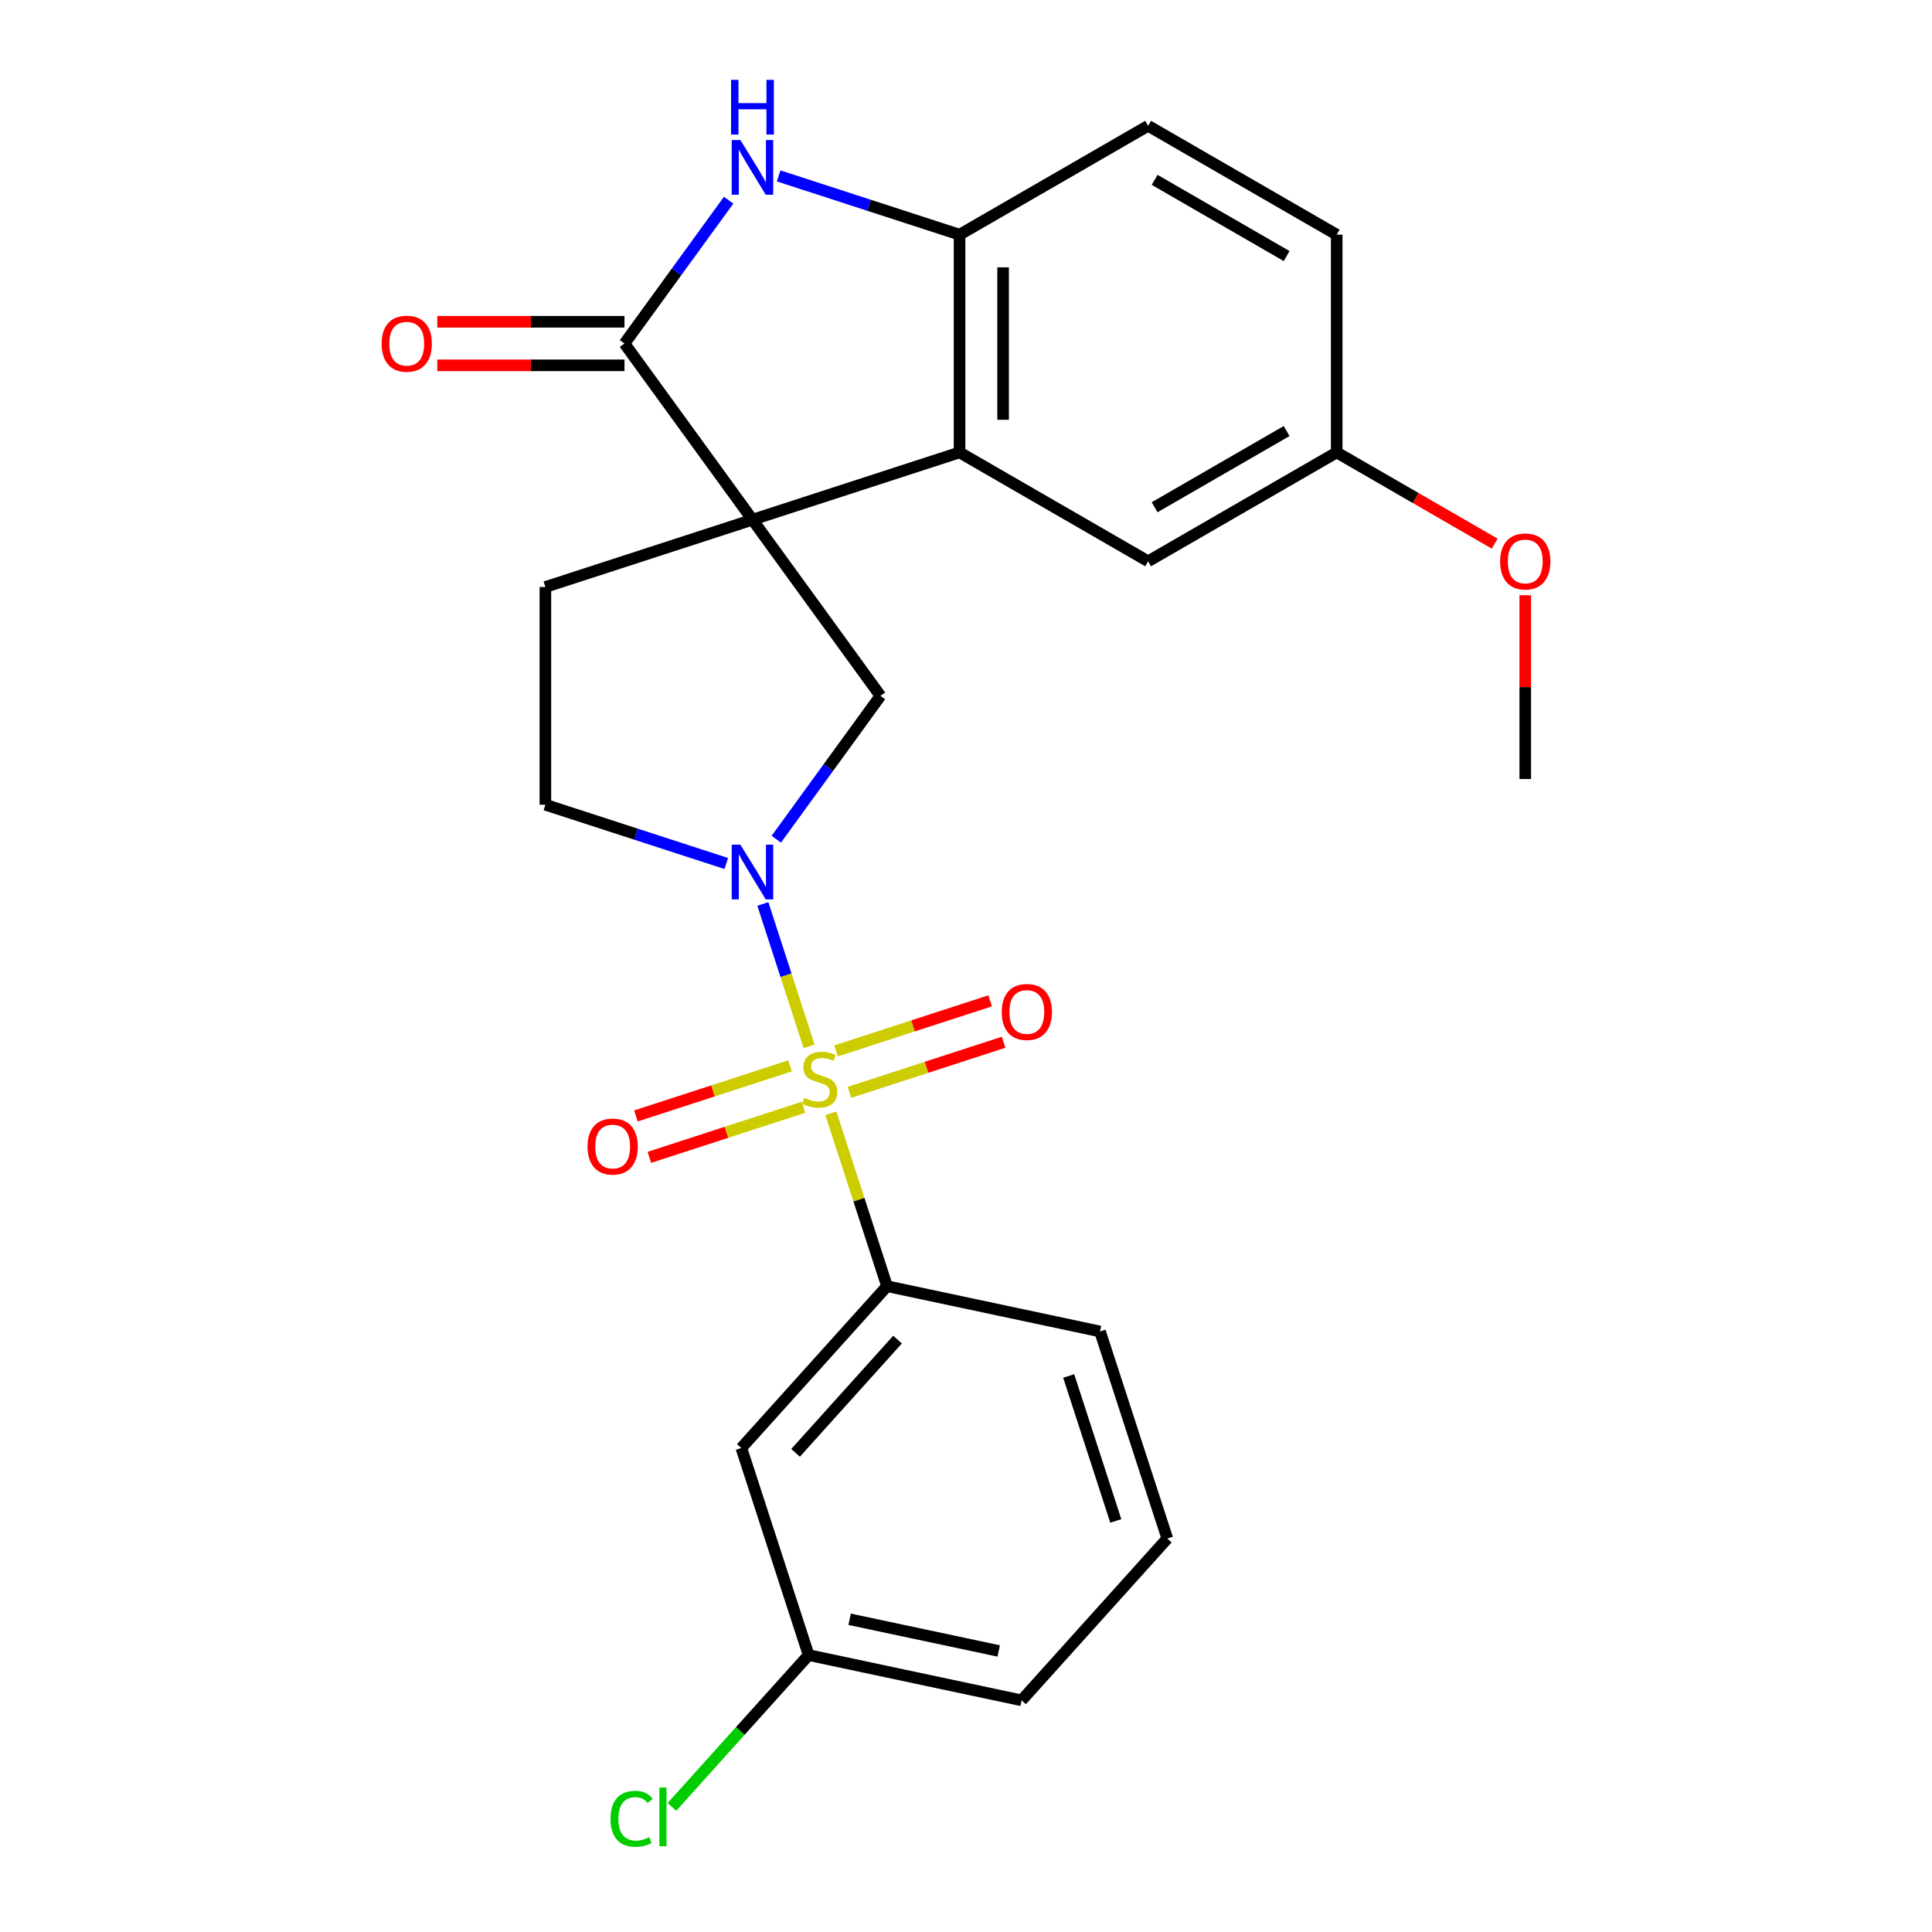 <?xml version='1.0' encoding='iso-8859-1'?>
<svg version='1.1' baseProfile='full'
              xmlns='http://www.w3.org/2000/svg'
                      xmlns:rdkit='http://www.rdkit.org/xml'
                      xmlns:xlink='http://www.w3.org/1999/xlink'
                  xml:space='preserve'
width='1000px' height='1000px' viewBox='0 0 1000 1000'>
<!-- END OF HEADER -->
<rect style='opacity:1.0;fill:#FFFFFF;stroke:none' width='1000' height='1000' x='0' y='0'> </rect>
<path class='bond-1' d='M 418.8,541.602 L 406.824,504.744' style='fill:none;fill-rule:evenodd;stroke:#CCCC00;stroke-width:6px;stroke-linecap:butt;stroke-linejoin:miter;stroke-opacity:1' />
<path class='bond-1' d='M 406.824,504.744 L 394.848,467.886' style='fill:none;fill-rule:evenodd;stroke:#0000FF;stroke-width:6px;stroke-linecap:butt;stroke-linejoin:miter;stroke-opacity:1' />
<path class='bond-7' d='M 430.053,576.237 L 444.591,620.982' style='fill:none;fill-rule:evenodd;stroke:#CCCC00;stroke-width:6px;stroke-linecap:butt;stroke-linejoin:miter;stroke-opacity:1' />
<path class='bond-7' d='M 444.591,620.982 L 459.13,665.726' style='fill:none;fill-rule:evenodd;stroke:#000000;stroke-width:6px;stroke-linecap:butt;stroke-linejoin:miter;stroke-opacity:1' />
<path class='bond-9' d='M 439.683,565.393 L 479.575,552.431' style='fill:none;fill-rule:evenodd;stroke:#CCCC00;stroke-width:6px;stroke-linecap:butt;stroke-linejoin:miter;stroke-opacity:1' />
<path class='bond-9' d='M 479.575,552.431 L 519.467,539.469' style='fill:none;fill-rule:evenodd;stroke:#FF0000;stroke-width:6px;stroke-linecap:butt;stroke-linejoin:miter;stroke-opacity:1' />
<path class='bond-9' d='M 432.718,543.955 L 472.61,530.994' style='fill:none;fill-rule:evenodd;stroke:#CCCC00;stroke-width:6px;stroke-linecap:butt;stroke-linejoin:miter;stroke-opacity:1' />
<path class='bond-9' d='M 472.61,530.994 L 512.501,518.032' style='fill:none;fill-rule:evenodd;stroke:#FF0000;stroke-width:6px;stroke-linecap:butt;stroke-linejoin:miter;stroke-opacity:1' />
<path class='bond-10' d='M 408.923,551.687 L 369.031,564.649' style='fill:none;fill-rule:evenodd;stroke:#CCCC00;stroke-width:6px;stroke-linecap:butt;stroke-linejoin:miter;stroke-opacity:1' />
<path class='bond-10' d='M 369.031,564.649 L 329.139,577.61' style='fill:none;fill-rule:evenodd;stroke:#FF0000;stroke-width:6px;stroke-linecap:butt;stroke-linejoin:miter;stroke-opacity:1' />
<path class='bond-10' d='M 415.888,573.124 L 375.996,586.086' style='fill:none;fill-rule:evenodd;stroke:#CCCC00;stroke-width:6px;stroke-linecap:butt;stroke-linejoin:miter;stroke-opacity:1' />
<path class='bond-10' d='M 375.996,586.086 L 336.104,599.047' style='fill:none;fill-rule:evenodd;stroke:#FF0000;stroke-width:6px;stroke-linecap:butt;stroke-linejoin:miter;stroke-opacity:1' />
<path class='bond-0' d='M 389.476,268.998 L 455.721,360.176' style='fill:none;fill-rule:evenodd;stroke:#000000;stroke-width:6px;stroke-linecap:butt;stroke-linejoin:miter;stroke-opacity:1' />
<path class='bond-2' d='M 389.476,268.998 L 323.231,177.82' style='fill:none;fill-rule:evenodd;stroke:#000000;stroke-width:6px;stroke-linecap:butt;stroke-linejoin:miter;stroke-opacity:1' />
<path class='bond-3' d='M 389.476,268.998 L 496.662,234.171' style='fill:none;fill-rule:evenodd;stroke:#000000;stroke-width:6px;stroke-linecap:butt;stroke-linejoin:miter;stroke-opacity:1' />
<path class='bond-25' d='M 389.476,268.998 L 282.29,303.825' style='fill:none;fill-rule:evenodd;stroke:#000000;stroke-width:6px;stroke-linecap:butt;stroke-linejoin:miter;stroke-opacity:1' />
<path class='bond-5' d='M 401.811,434.376 L 428.766,397.276' style='fill:none;fill-rule:evenodd;stroke:#0000FF;stroke-width:6px;stroke-linecap:butt;stroke-linejoin:miter;stroke-opacity:1' />
<path class='bond-5' d='M 428.766,397.276 L 455.721,360.176' style='fill:none;fill-rule:evenodd;stroke:#000000;stroke-width:6px;stroke-linecap:butt;stroke-linejoin:miter;stroke-opacity:1' />
<path class='bond-12' d='M 375.918,446.949 L 329.104,431.738' style='fill:none;fill-rule:evenodd;stroke:#0000FF;stroke-width:6px;stroke-linecap:butt;stroke-linejoin:miter;stroke-opacity:1' />
<path class='bond-12' d='M 329.104,431.738 L 282.29,416.527' style='fill:none;fill-rule:evenodd;stroke:#000000;stroke-width:6px;stroke-linecap:butt;stroke-linejoin:miter;stroke-opacity:1' />
<path class='bond-4' d='M 323.231,177.82 L 350.186,140.72' style='fill:none;fill-rule:evenodd;stroke:#000000;stroke-width:6px;stroke-linecap:butt;stroke-linejoin:miter;stroke-opacity:1' />
<path class='bond-4' d='M 350.186,140.72 L 377.141,103.62' style='fill:none;fill-rule:evenodd;stroke:#0000FF;stroke-width:6px;stroke-linecap:butt;stroke-linejoin:miter;stroke-opacity:1' />
<path class='bond-13' d='M 323.231,166.55 L 274.789,166.55' style='fill:none;fill-rule:evenodd;stroke:#000000;stroke-width:6px;stroke-linecap:butt;stroke-linejoin:miter;stroke-opacity:1' />
<path class='bond-13' d='M 274.789,166.55 L 226.347,166.55' style='fill:none;fill-rule:evenodd;stroke:#FF0000;stroke-width:6px;stroke-linecap:butt;stroke-linejoin:miter;stroke-opacity:1' />
<path class='bond-13' d='M 323.231,189.09 L 274.789,189.09' style='fill:none;fill-rule:evenodd;stroke:#000000;stroke-width:6px;stroke-linecap:butt;stroke-linejoin:miter;stroke-opacity:1' />
<path class='bond-13' d='M 274.789,189.09 L 226.347,189.09' style='fill:none;fill-rule:evenodd;stroke:#FF0000;stroke-width:6px;stroke-linecap:butt;stroke-linejoin:miter;stroke-opacity:1' />
<path class='bond-6' d='M 496.662,234.171 L 496.662,121.469' style='fill:none;fill-rule:evenodd;stroke:#000000;stroke-width:6px;stroke-linecap:butt;stroke-linejoin:miter;stroke-opacity:1' />
<path class='bond-6' d='M 519.203,217.266 L 519.203,138.374' style='fill:none;fill-rule:evenodd;stroke:#000000;stroke-width:6px;stroke-linecap:butt;stroke-linejoin:miter;stroke-opacity:1' />
<path class='bond-14' d='M 496.662,234.171 L 594.265,290.522' style='fill:none;fill-rule:evenodd;stroke:#000000;stroke-width:6px;stroke-linecap:butt;stroke-linejoin:miter;stroke-opacity:1' />
<path class='bond-27' d='M 403.034,91.047 L 449.848,106.258' style='fill:none;fill-rule:evenodd;stroke:#0000FF;stroke-width:6px;stroke-linecap:butt;stroke-linejoin:miter;stroke-opacity:1' />
<path class='bond-27' d='M 449.848,106.258 L 496.662,121.469' style='fill:none;fill-rule:evenodd;stroke:#000000;stroke-width:6px;stroke-linecap:butt;stroke-linejoin:miter;stroke-opacity:1' />
<path class='bond-15' d='M 496.662,121.469 L 594.265,65.118' style='fill:none;fill-rule:evenodd;stroke:#000000;stroke-width:6px;stroke-linecap:butt;stroke-linejoin:miter;stroke-opacity:1' />
<path class='bond-11' d='M 459.13,665.726 L 383.717,749.48' style='fill:none;fill-rule:evenodd;stroke:#000000;stroke-width:6px;stroke-linecap:butt;stroke-linejoin:miter;stroke-opacity:1' />
<path class='bond-11' d='M 464.569,693.371 L 411.78,751.999' style='fill:none;fill-rule:evenodd;stroke:#000000;stroke-width:6px;stroke-linecap:butt;stroke-linejoin:miter;stroke-opacity:1' />
<path class='bond-20' d='M 459.13,665.726 L 569.369,689.158' style='fill:none;fill-rule:evenodd;stroke:#000000;stroke-width:6px;stroke-linecap:butt;stroke-linejoin:miter;stroke-opacity:1' />
<path class='bond-8' d='M 282.29,303.825 L 282.29,416.527' style='fill:none;fill-rule:evenodd;stroke:#000000;stroke-width:6px;stroke-linecap:butt;stroke-linejoin:miter;stroke-opacity:1' />
<path class='bond-16' d='M 383.717,749.48 L 418.544,856.666' style='fill:none;fill-rule:evenodd;stroke:#000000;stroke-width:6px;stroke-linecap:butt;stroke-linejoin:miter;stroke-opacity:1' />
<path class='bond-17' d='M 594.265,290.522 L 691.868,234.171' style='fill:none;fill-rule:evenodd;stroke:#000000;stroke-width:6px;stroke-linecap:butt;stroke-linejoin:miter;stroke-opacity:1' />
<path class='bond-17' d='M 597.635,262.549 L 665.957,223.103' style='fill:none;fill-rule:evenodd;stroke:#000000;stroke-width:6px;stroke-linecap:butt;stroke-linejoin:miter;stroke-opacity:1' />
<path class='bond-28' d='M 594.265,65.118 L 691.868,121.469' style='fill:none;fill-rule:evenodd;stroke:#000000;stroke-width:6px;stroke-linecap:butt;stroke-linejoin:miter;stroke-opacity:1' />
<path class='bond-28' d='M 597.635,93.091 L 665.957,132.537' style='fill:none;fill-rule:evenodd;stroke:#000000;stroke-width:6px;stroke-linecap:butt;stroke-linejoin:miter;stroke-opacity:1' />
<path class='bond-19' d='M 418.544,856.666 L 383.167,895.957' style='fill:none;fill-rule:evenodd;stroke:#000000;stroke-width:6px;stroke-linecap:butt;stroke-linejoin:miter;stroke-opacity:1' />
<path class='bond-19' d='M 383.167,895.957 L 347.789,935.247' style='fill:none;fill-rule:evenodd;stroke:#00CC00;stroke-width:6px;stroke-linecap:butt;stroke-linejoin:miter;stroke-opacity:1' />
<path class='bond-26' d='M 418.544,856.666 L 528.783,880.098' style='fill:none;fill-rule:evenodd;stroke:#000000;stroke-width:6px;stroke-linecap:butt;stroke-linejoin:miter;stroke-opacity:1' />
<path class='bond-26' d='M 439.766,838.133 L 516.934,854.535' style='fill:none;fill-rule:evenodd;stroke:#000000;stroke-width:6px;stroke-linecap:butt;stroke-linejoin:miter;stroke-opacity:1' />
<path class='bond-18' d='M 691.868,234.171 L 691.868,121.469' style='fill:none;fill-rule:evenodd;stroke:#000000;stroke-width:6px;stroke-linecap:butt;stroke-linejoin:miter;stroke-opacity:1' />
<path class='bond-21' d='M 691.868,234.171 L 732.761,257.78' style='fill:none;fill-rule:evenodd;stroke:#000000;stroke-width:6px;stroke-linecap:butt;stroke-linejoin:miter;stroke-opacity:1' />
<path class='bond-21' d='M 732.761,257.78 L 773.653,281.39' style='fill:none;fill-rule:evenodd;stroke:#FF0000;stroke-width:6px;stroke-linecap:butt;stroke-linejoin:miter;stroke-opacity:1' />
<path class='bond-22' d='M 569.369,689.158 L 604.196,796.344' style='fill:none;fill-rule:evenodd;stroke:#000000;stroke-width:6px;stroke-linecap:butt;stroke-linejoin:miter;stroke-opacity:1' />
<path class='bond-22' d='M 553.156,712.201 L 577.535,787.232' style='fill:none;fill-rule:evenodd;stroke:#000000;stroke-width:6px;stroke-linecap:butt;stroke-linejoin:miter;stroke-opacity:1' />
<path class='bond-24' d='M 789.471,308.1 L 789.471,355.662' style='fill:none;fill-rule:evenodd;stroke:#FF0000;stroke-width:6px;stroke-linecap:butt;stroke-linejoin:miter;stroke-opacity:1' />
<path class='bond-24' d='M 789.471,355.662 L 789.471,403.224' style='fill:none;fill-rule:evenodd;stroke:#000000;stroke-width:6px;stroke-linecap:butt;stroke-linejoin:miter;stroke-opacity:1' />
<path class='bond-23' d='M 604.196,796.344 L 528.783,880.098' style='fill:none;fill-rule:evenodd;stroke:#000000;stroke-width:6px;stroke-linecap:butt;stroke-linejoin:miter;stroke-opacity:1' />
<path  class='atom-0' d='M 416.303 568.26
Q 416.623 568.38, 417.943 568.94
Q 419.263 569.5, 420.703 569.86
Q 422.183 570.18, 423.623 570.18
Q 426.303 570.18, 427.863 568.9
Q 429.423 567.58, 429.423 565.3
Q 429.423 563.74, 428.623 562.78
Q 427.863 561.82, 426.663 561.3
Q 425.463 560.78, 423.463 560.18
Q 420.943 559.42, 419.423 558.7
Q 417.943 557.98, 416.863 556.46
Q 415.823 554.94, 415.823 552.38
Q 415.823 548.82, 418.223 546.62
Q 420.663 544.42, 425.463 544.42
Q 428.743 544.42, 432.463 545.98
L 431.543 549.06
Q 428.143 547.66, 425.583 547.66
Q 422.823 547.66, 421.303 548.82
Q 419.783 549.94, 419.823 551.9
Q 419.823 553.42, 420.583 554.34
Q 421.383 555.26, 422.503 555.78
Q 423.663 556.3, 425.583 556.9
Q 428.143 557.7, 429.663 558.5
Q 431.183 559.3, 432.263 560.94
Q 433.383 562.54, 433.383 565.3
Q 433.383 569.22, 430.743 571.34
Q 428.143 573.42, 423.783 573.42
Q 421.263 573.42, 419.343 572.86
Q 417.463 572.34, 415.223 571.42
L 416.303 568.26
' fill='#CCCC00'/>
<path  class='atom-2' d='M 383.216 437.194
L 392.496 452.194
Q 393.416 453.674, 394.896 456.354
Q 396.376 459.034, 396.456 459.194
L 396.456 437.194
L 400.216 437.194
L 400.216 465.514
L 396.336 465.514
L 386.376 449.114
Q 385.216 447.194, 383.976 444.994
Q 382.776 442.794, 382.416 442.114
L 382.416 465.514
L 378.736 465.514
L 378.736 437.194
L 383.216 437.194
' fill='#0000FF'/>
<path  class='atom-5' d='M 383.216 72.482
L 392.496 87.482
Q 393.416 88.962, 394.896 91.642
Q 396.376 94.322, 396.456 94.482
L 396.456 72.482
L 400.216 72.482
L 400.216 100.802
L 396.336 100.802
L 386.376 84.402
Q 385.216 82.482, 383.976 80.282
Q 382.776 78.082, 382.416 77.402
L 382.416 100.802
L 378.736 100.802
L 378.736 72.482
L 383.216 72.482
' fill='#0000FF'/>
<path  class='atom-5' d='M 378.396 41.33
L 382.236 41.33
L 382.236 53.37
L 396.716 53.37
L 396.716 41.33
L 400.556 41.33
L 400.556 69.65
L 396.716 69.65
L 396.716 56.57
L 382.236 56.57
L 382.236 69.65
L 378.396 69.65
L 378.396 41.33
' fill='#0000FF'/>
<path  class='atom-10' d='M 518.489 523.793
Q 518.489 516.993, 521.849 513.193
Q 525.209 509.393, 531.489 509.393
Q 537.769 509.393, 541.129 513.193
Q 544.489 516.993, 544.489 523.793
Q 544.489 530.673, 541.089 534.593
Q 537.689 538.473, 531.489 538.473
Q 525.249 538.473, 521.849 534.593
Q 518.489 530.713, 518.489 523.793
M 531.489 535.273
Q 535.809 535.273, 538.129 532.393
Q 540.489 529.473, 540.489 523.793
Q 540.489 518.233, 538.129 515.433
Q 535.809 512.593, 531.489 512.593
Q 527.169 512.593, 524.809 515.393
Q 522.489 518.193, 522.489 523.793
Q 522.489 529.513, 524.809 532.393
Q 527.169 535.273, 531.489 535.273
' fill='#FF0000'/>
<path  class='atom-11' d='M 304.117 593.447
Q 304.117 586.647, 307.477 582.847
Q 310.837 579.047, 317.117 579.047
Q 323.397 579.047, 326.757 582.847
Q 330.117 586.647, 330.117 593.447
Q 330.117 600.327, 326.717 604.247
Q 323.317 608.127, 317.117 608.127
Q 310.877 608.127, 307.477 604.247
Q 304.117 600.367, 304.117 593.447
M 317.117 604.927
Q 321.437 604.927, 323.757 602.047
Q 326.117 599.127, 326.117 593.447
Q 326.117 587.887, 323.757 585.087
Q 321.437 582.247, 317.117 582.247
Q 312.797 582.247, 310.437 585.047
Q 308.117 587.847, 308.117 593.447
Q 308.117 599.167, 310.437 602.047
Q 312.797 604.927, 317.117 604.927
' fill='#FF0000'/>
<path  class='atom-14' d='M 197.529 177.9
Q 197.529 171.1, 200.889 167.3
Q 204.249 163.5, 210.529 163.5
Q 216.809 163.5, 220.169 167.3
Q 223.529 171.1, 223.529 177.9
Q 223.529 184.78, 220.129 188.7
Q 216.729 192.58, 210.529 192.58
Q 204.289 192.58, 200.889 188.7
Q 197.529 184.82, 197.529 177.9
M 210.529 189.38
Q 214.849 189.38, 217.169 186.5
Q 219.529 183.58, 219.529 177.9
Q 219.529 172.34, 217.169 169.54
Q 214.849 166.7, 210.529 166.7
Q 206.209 166.7, 203.849 169.5
Q 201.529 172.3, 201.529 177.9
Q 201.529 183.62, 203.849 186.5
Q 206.209 189.38, 210.529 189.38
' fill='#FF0000'/>
<path  class='atom-20' d='M 316.012 941.4
Q 316.012 934.36, 319.292 930.68
Q 322.612 926.96, 328.892 926.96
Q 334.732 926.96, 337.852 931.08
L 335.212 933.24
Q 332.932 930.24, 328.892 930.24
Q 324.612 930.24, 322.332 933.12
Q 320.092 935.96, 320.092 941.4
Q 320.092 947, 322.412 949.88
Q 324.772 952.76, 329.332 952.76
Q 332.452 952.76, 336.092 950.88
L 337.212 953.88
Q 335.732 954.84, 333.492 955.4
Q 331.252 955.96, 328.772 955.96
Q 322.612 955.96, 319.292 952.2
Q 316.012 948.44, 316.012 941.4
' fill='#00CC00'/>
<path  class='atom-20' d='M 341.292 925.24
L 344.972 925.24
L 344.972 955.6
L 341.292 955.6
L 341.292 925.24
' fill='#00CC00'/>
<path  class='atom-22' d='M 776.471 290.602
Q 776.471 283.802, 779.831 280.002
Q 783.191 276.202, 789.471 276.202
Q 795.751 276.202, 799.111 280.002
Q 802.471 283.802, 802.471 290.602
Q 802.471 297.482, 799.071 301.402
Q 795.671 305.282, 789.471 305.282
Q 783.231 305.282, 779.831 301.402
Q 776.471 297.522, 776.471 290.602
M 789.471 302.082
Q 793.791 302.082, 796.111 299.202
Q 798.471 296.282, 798.471 290.602
Q 798.471 285.042, 796.111 282.242
Q 793.791 279.402, 789.471 279.402
Q 785.151 279.402, 782.791 282.202
Q 780.471 285.002, 780.471 290.602
Q 780.471 296.322, 782.791 299.202
Q 785.151 302.082, 789.471 302.082
' fill='#FF0000'/>
</svg>
